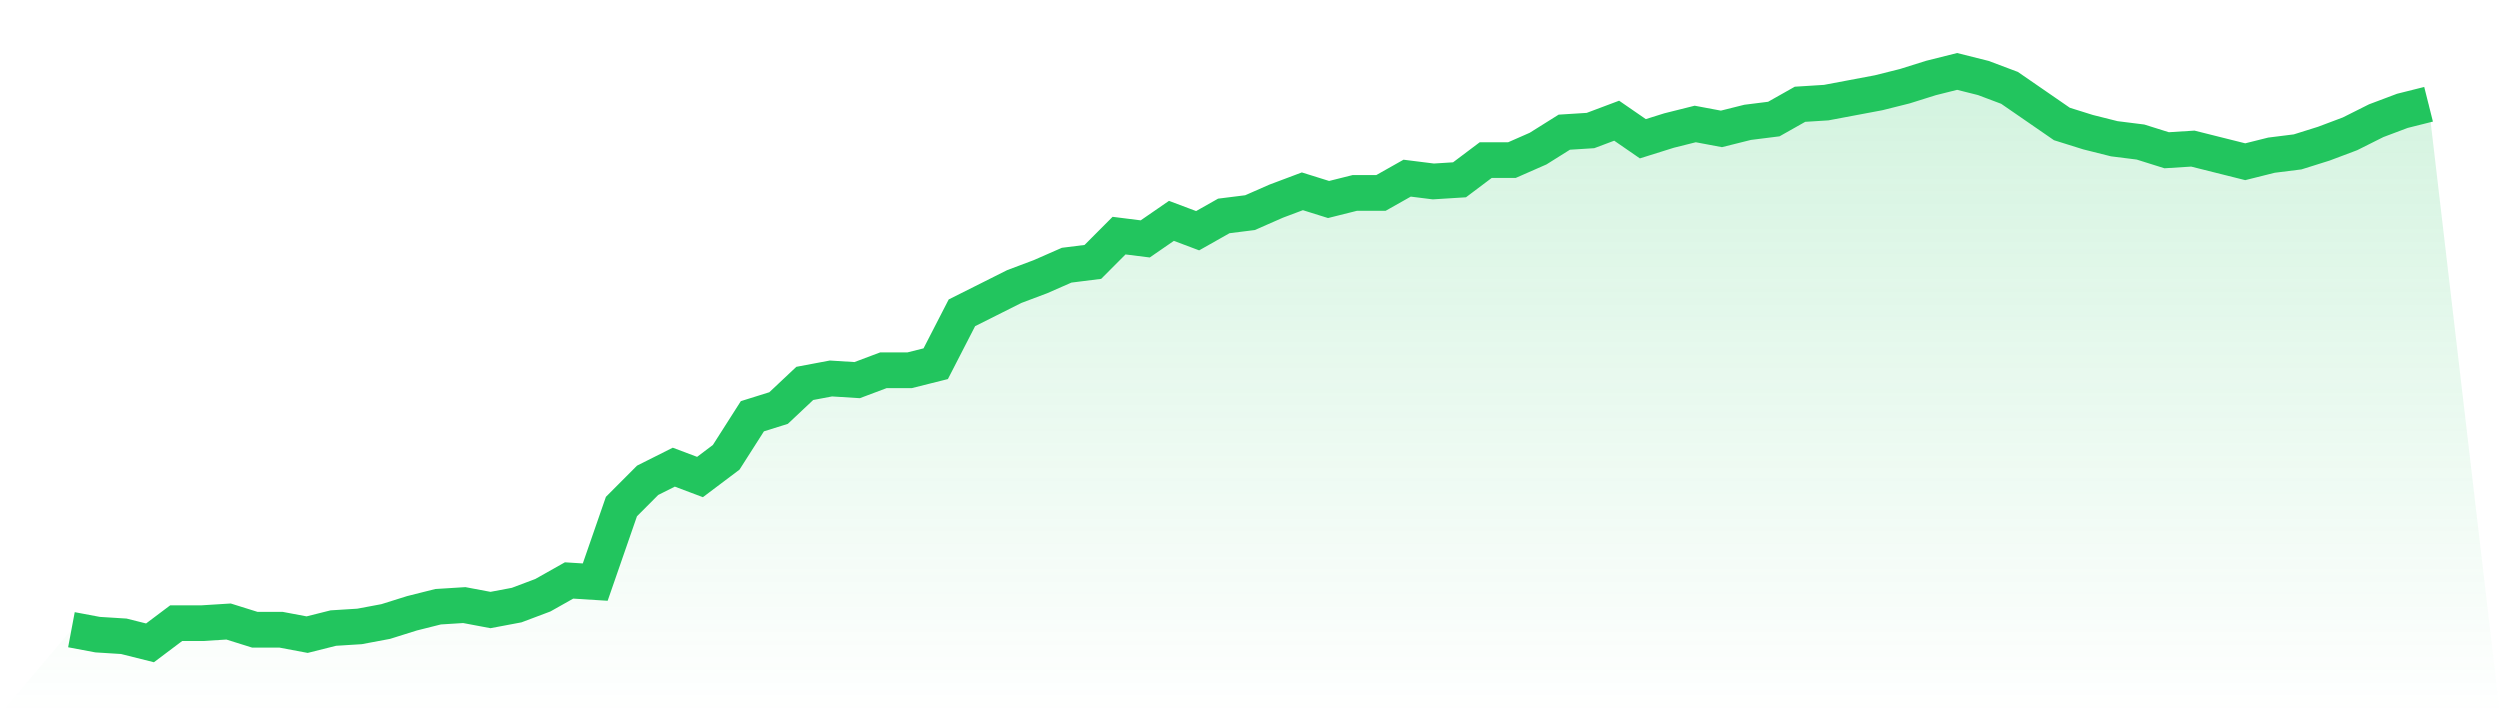 <svg viewBox="0 0 140 40" xmlns="http://www.w3.org/2000/svg">
<defs>
<linearGradient id="gradient" x1="0" x2="0" y1="0" y2="1">
<stop offset="0%" stop-color="#22c55e" stop-opacity="0.2"/>
<stop offset="100%" stop-color="#22c55e" stop-opacity="0"/>
</linearGradient>
</defs>
<path d="M4,35.264 L4,35.264 L5.467,35.54 L6.933,35.632 L8.4,36 L9.867,34.897 L11.333,34.897 L12.8,34.805 L14.267,35.264 L15.733,35.264 L17.2,35.54 L18.667,35.172 L20.133,35.08 L21.6,34.805 L23.067,34.345 L24.533,33.977 L26,33.885 L27.467,34.161 L28.933,33.885 L30.4,33.333 L31.867,32.506 L33.333,32.598 L34.8,28.368 L36.267,26.897 L37.733,26.161 L39.2,26.713 L40.667,25.609 L42.133,23.31 L43.6,22.851 L45.067,21.471 L46.533,21.195 L48,21.287 L49.467,20.736 L50.933,20.736 L52.4,20.368 L53.867,17.517 L55.333,16.782 L56.8,16.046 L58.267,15.494 L59.733,14.851 L61.2,14.667 L62.667,13.195 L64.133,13.379 L65.6,12.368 L67.067,12.92 L68.533,12.092 L70,11.908 L71.467,11.264 L72.933,10.713 L74.4,11.172 L75.867,10.805 L77.333,10.805 L78.8,9.977 L80.267,10.161 L81.733,10.069 L83.2,8.966 L84.667,8.966 L86.133,8.322 L87.6,7.402 L89.067,7.31 L90.533,6.759 L92,7.77 L93.467,7.31 L94.933,6.943 L96.4,7.218 L97.867,6.851 L99.333,6.667 L100.8,5.839 L102.267,5.747 L103.733,5.471 L105.2,5.195 L106.667,4.828 L108.133,4.368 L109.6,4 L111.067,4.368 L112.533,4.92 L114,5.931 L115.467,6.943 L116.933,7.402 L118.4,7.77 L119.867,7.954 L121.333,8.414 L122.8,8.322 L124.267,8.69 L125.733,9.057 L127.2,8.69 L128.667,8.506 L130.133,8.046 L131.6,7.494 L133.067,6.759 L134.533,6.207 L136,5.839 L140,40 L0,40 z" fill="url(#gradient)"/>
<path d="M4,35.264 L4,35.264 L5.467,35.54 L6.933,35.632 L8.4,36 L9.867,34.897 L11.333,34.897 L12.8,34.805 L14.267,35.264 L15.733,35.264 L17.2,35.54 L18.667,35.172 L20.133,35.08 L21.6,34.805 L23.067,34.345 L24.533,33.977 L26,33.885 L27.467,34.161 L28.933,33.885 L30.4,33.333 L31.867,32.506 L33.333,32.598 L34.8,28.368 L36.267,26.897 L37.733,26.161 L39.2,26.713 L40.667,25.609 L42.133,23.31 L43.6,22.851 L45.067,21.471 L46.533,21.195 L48,21.287 L49.467,20.736 L50.933,20.736 L52.4,20.368 L53.867,17.517 L55.333,16.782 L56.8,16.046 L58.267,15.494 L59.733,14.851 L61.2,14.667 L62.667,13.195 L64.133,13.379 L65.6,12.368 L67.067,12.92 L68.533,12.092 L70,11.908 L71.467,11.264 L72.933,10.713 L74.4,11.172 L75.867,10.805 L77.333,10.805 L78.8,9.977 L80.267,10.161 L81.733,10.069 L83.2,8.966 L84.667,8.966 L86.133,8.322 L87.6,7.402 L89.067,7.31 L90.533,6.759 L92,7.77 L93.467,7.31 L94.933,6.943 L96.4,7.218 L97.867,6.851 L99.333,6.667 L100.8,5.839 L102.267,5.747 L103.733,5.471 L105.2,5.195 L106.667,4.828 L108.133,4.368 L109.6,4 L111.067,4.368 L112.533,4.92 L114,5.931 L115.467,6.943 L116.933,7.402 L118.4,7.77 L119.867,7.954 L121.333,8.414 L122.8,8.322 L124.267,8.69 L125.733,9.057 L127.2,8.69 L128.667,8.506 L130.133,8.046 L131.6,7.494 L133.067,6.759 L134.533,6.207 L136,5.839" fill="none" stroke="#22c55e" stroke-width="2"/>
</svg>